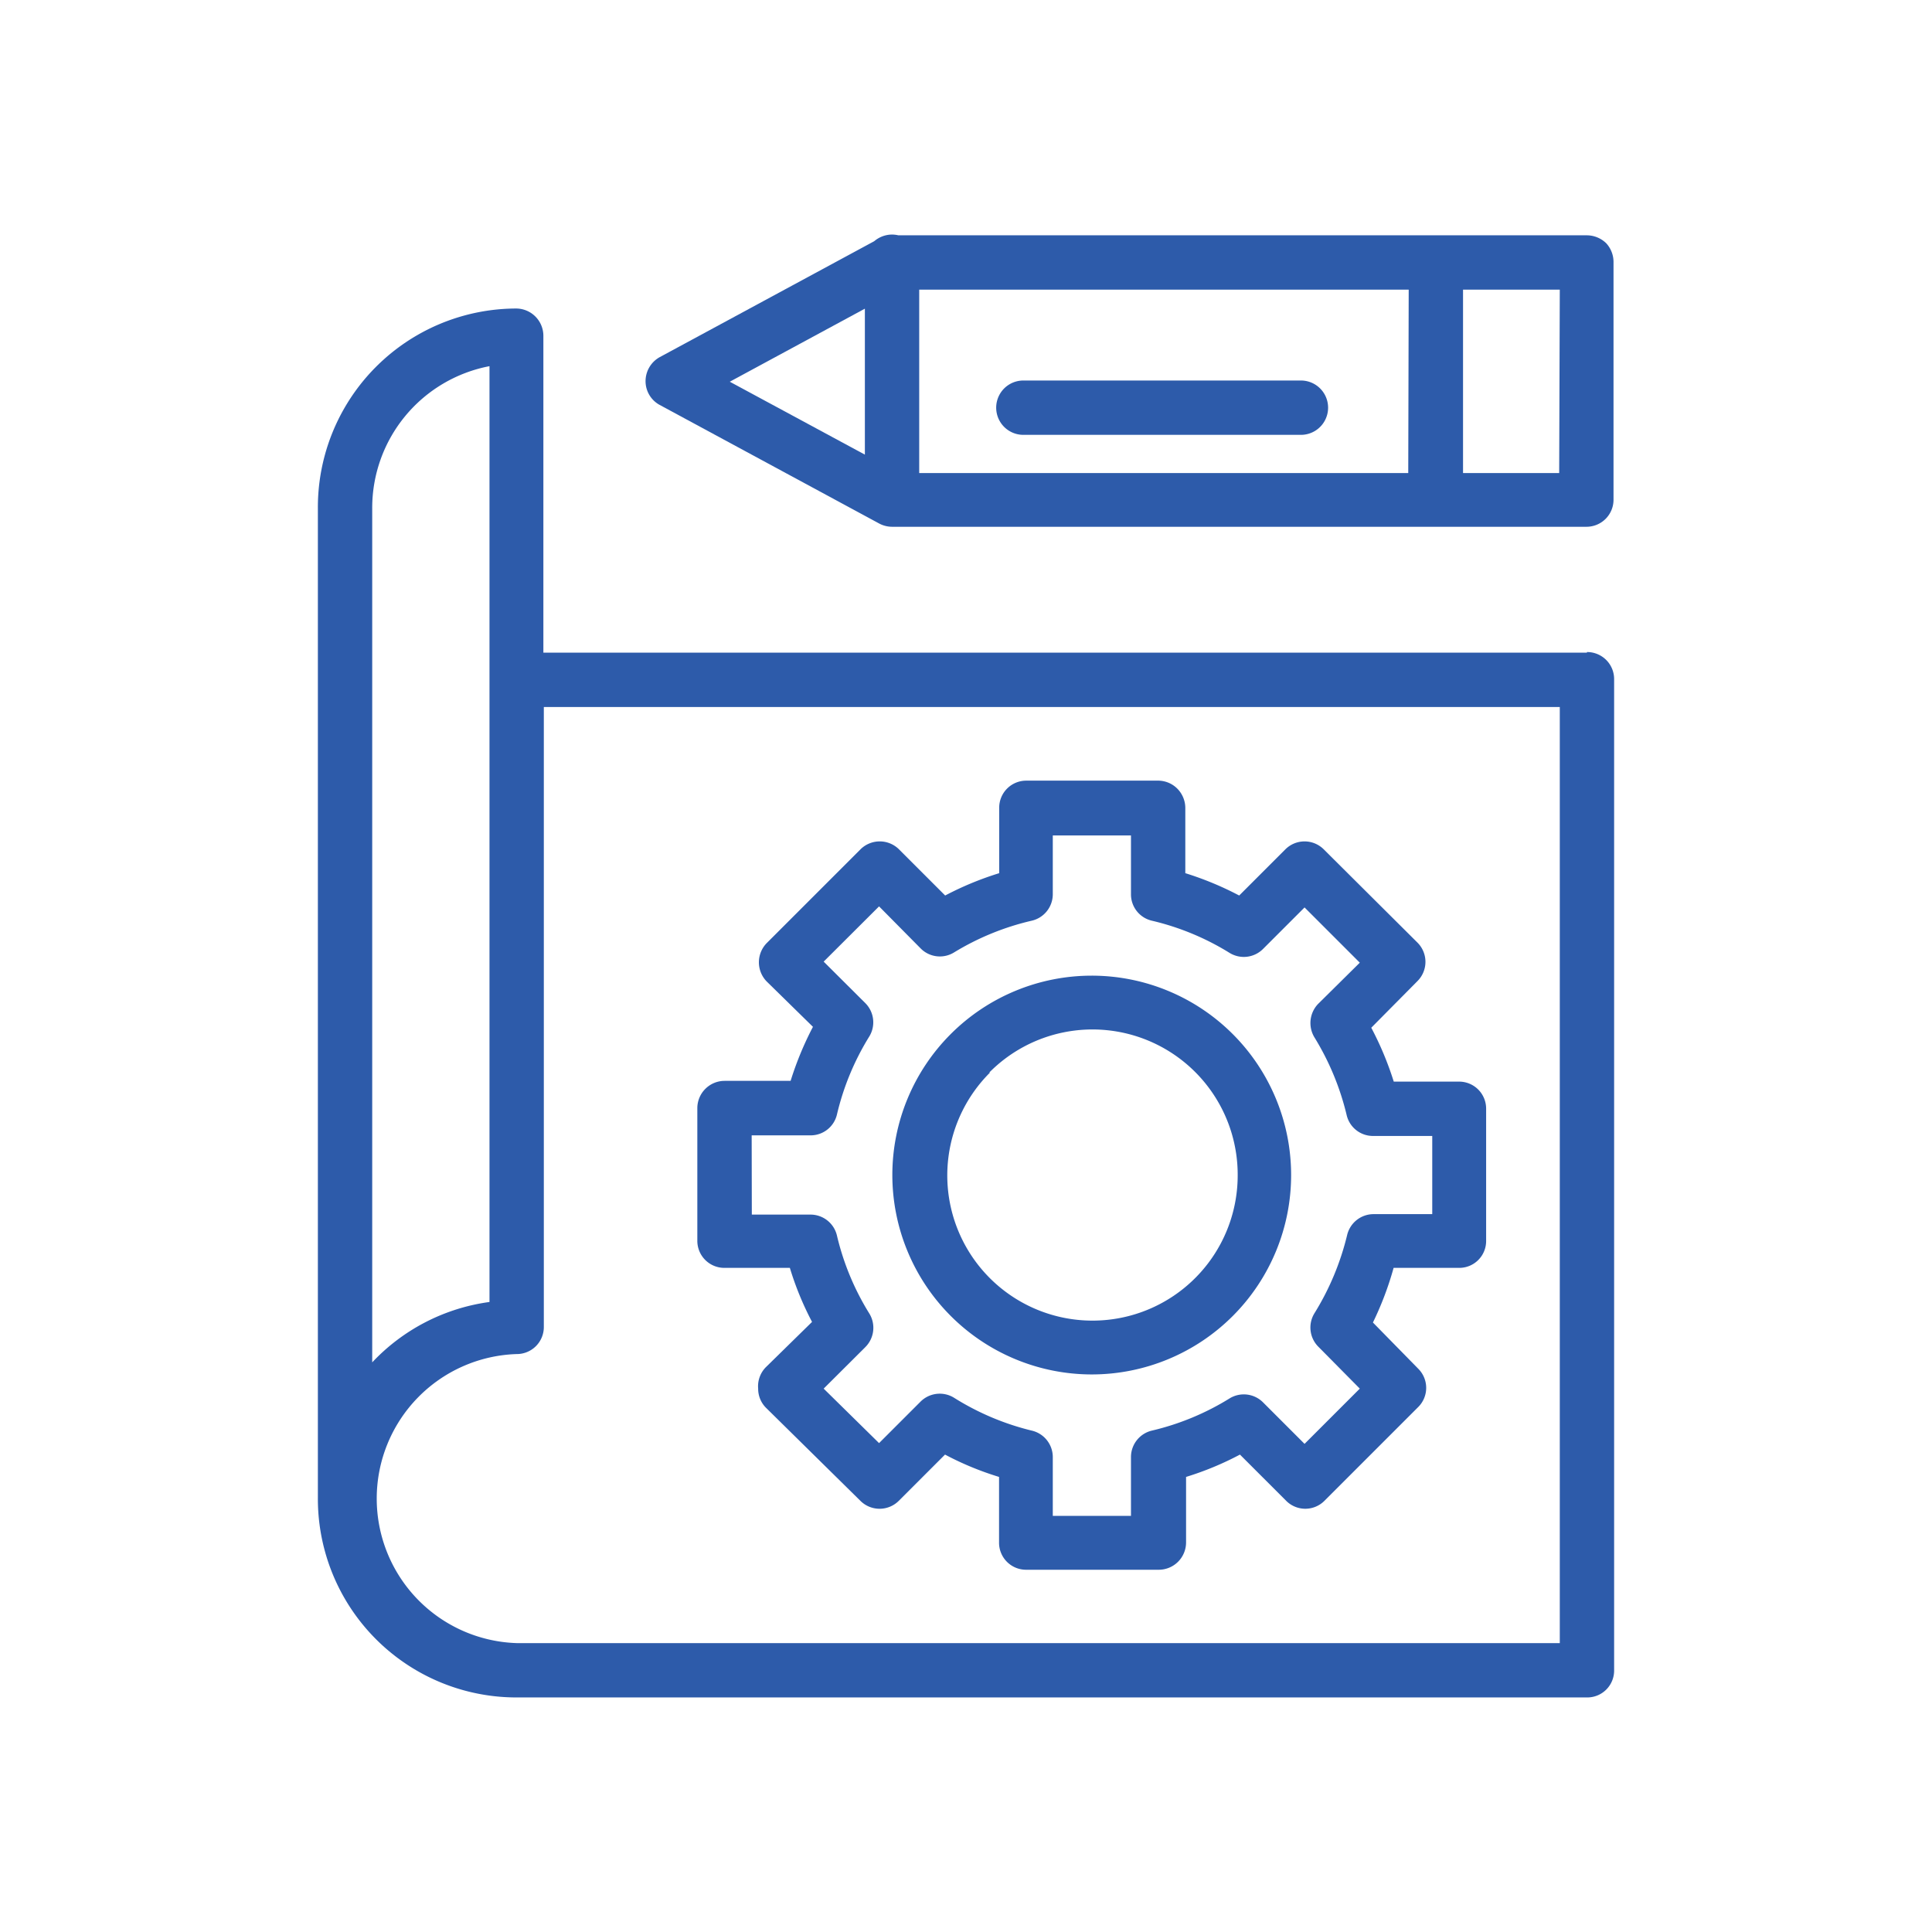 <svg id="Layer_1" data-name="Layer 1" xmlns="http://www.w3.org/2000/svg" viewBox="0 0 128 128"><defs><style>.cls-1{fill:#2d5baa;}</style></defs><path class="cls-1" d="M105.14,43.24H36v-21a1.81,1.81,0,0,0-1.8-1.8A13.17,13.17,0,0,0,21.06,33.66V99.29a13.16,13.16,0,0,0,13.17,13.17h70.91a1.78,1.78,0,0,0,1.8-1.8V45a1.79,1.79,0,0,0-1.8-1.8ZM24.66,33.66a9.56,9.56,0,0,1,7.77-9.4v62a13.08,13.08,0,0,0-7.77,4Zm78.68,75.2H34.23a9.58,9.58,0,0,1,0-19.15,1.79,1.79,0,0,0,1.8-1.8V46.84h67.31Z"/><path class="cls-1" d="M48,84h4.33a20.4,20.4,0,0,0,1.47,3.58l-3.06,3A1.8,1.8,0,0,0,50.23,92a1.78,1.78,0,0,0,.52,1.27L57,99.43a1.8,1.8,0,0,0,2.55,0l3.06-3.06a20.12,20.12,0,0,0,3.58,1.48v4.33A1.79,1.79,0,0,0,68,104h8.78a1.81,1.81,0,0,0,1.8-1.8V97.85a20.34,20.34,0,0,0,3.57-1.48l3.06,3.06a1.79,1.79,0,0,0,2.54,0l6.21-6.21a1.79,1.79,0,0,0,0-2.54l-3-3.06A21.19,21.19,0,0,0,92.33,84h4.33a1.78,1.78,0,0,0,1.8-1.8V73.46a1.79,1.79,0,0,0-1.8-1.8H92.34a21.17,21.17,0,0,0-1.49-3.57L93.91,65a1.8,1.8,0,0,0,0-2.55L87.7,56.27a1.8,1.8,0,0,0-2.54,0L82.1,59.33a21.13,21.13,0,0,0-3.57-1.48V53.52A1.83,1.83,0,0,0,78,52.25a1.8,1.8,0,0,0-1.27-.53H68a1.79,1.79,0,0,0-1.8,1.8v4.33a20.89,20.89,0,0,0-3.58,1.48l-3.06-3.06a1.81,1.81,0,0,0-2.55,0l-6.21,6.21a1.82,1.82,0,0,0,0,2.55l3.06,3a21.58,21.58,0,0,0-1.48,3.58H48a1.81,1.81,0,0,0-1.8,1.8v8.78A1.79,1.79,0,0,0,48,84Zm1.8-8.78H53.7a1.79,1.79,0,0,0,1.75-1.38,17.35,17.35,0,0,1,2.13-5.15,1.8,1.8,0,0,0-.25-2.23l-2.76-2.75,3.67-3.66L61,62.84a1.79,1.79,0,0,0,2.21.26A17.41,17.41,0,0,1,68.35,61a1.8,1.8,0,0,0,1.4-1.75v-3.9h5.18v3.9A1.79,1.79,0,0,0,76.32,61a17.25,17.25,0,0,1,5.14,2.13,1.8,1.8,0,0,0,2.22-.26l2.75-2.75,3.66,3.66L87.34,66.5a1.83,1.83,0,0,0-.26,2.22,17.65,17.65,0,0,1,2.14,5.16A1.79,1.79,0,0,0,91,75.26h3.89v5.18H91a1.8,1.8,0,0,0-1.75,1.39A17.73,17.73,0,0,1,87.09,87a1.8,1.8,0,0,0,.25,2.22L90.09,92l-3.66,3.66-2.75-2.75a1.8,1.8,0,0,0-2.22-.26,17.25,17.25,0,0,1-5.14,2.13,1.8,1.8,0,0,0-1.39,1.75v3.9H69.75v-3.9a1.8,1.8,0,0,0-1.4-1.75A17.41,17.41,0,0,1,63.2,92.6a1.8,1.8,0,0,0-2.21.26l-2.75,2.75L54.57,92l2.76-2.75A1.81,1.81,0,0,0,57.58,87a17.29,17.29,0,0,1-2.13-5.14,1.8,1.8,0,0,0-1.75-1.39H49.81Z"/><path class="cls-1" d="M72.34,91.06A13.21,13.21,0,1,0,59.12,77.85,13.22,13.22,0,0,0,72.34,91.06Zm-6.8-20A9.62,9.62,0,0,1,82,77.85a9.62,9.62,0,1,1-16.41-6.79Z"/><path class="cls-1" d="M106.42,16.12a1.85,1.85,0,0,0-1.28-.53H59.52a1.93,1.93,0,0,0-.42-.05,1.83,1.83,0,0,0-1.18.44L43.71,23.66a1.82,1.82,0,0,0-.94,1.59,1.79,1.79,0,0,0,.94,1.58l14.53,7.85a1.83,1.83,0,0,0,.86.22h46a1.79,1.79,0,0,0,1.8-1.8V17.39A1.84,1.84,0,0,0,106.42,16.12Zm-49.12,14-8.95-4.83,8.95-4.84Zm36,1.22H60.9V19.19H93.33Zm10,0H96.93V19.19h6.41Z"/><path class="cls-1" d="M67.8,28.81H86.19a1.8,1.8,0,0,0,0-3.6H67.8a1.8,1.8,0,1,0,0,3.6Z"/></svg>